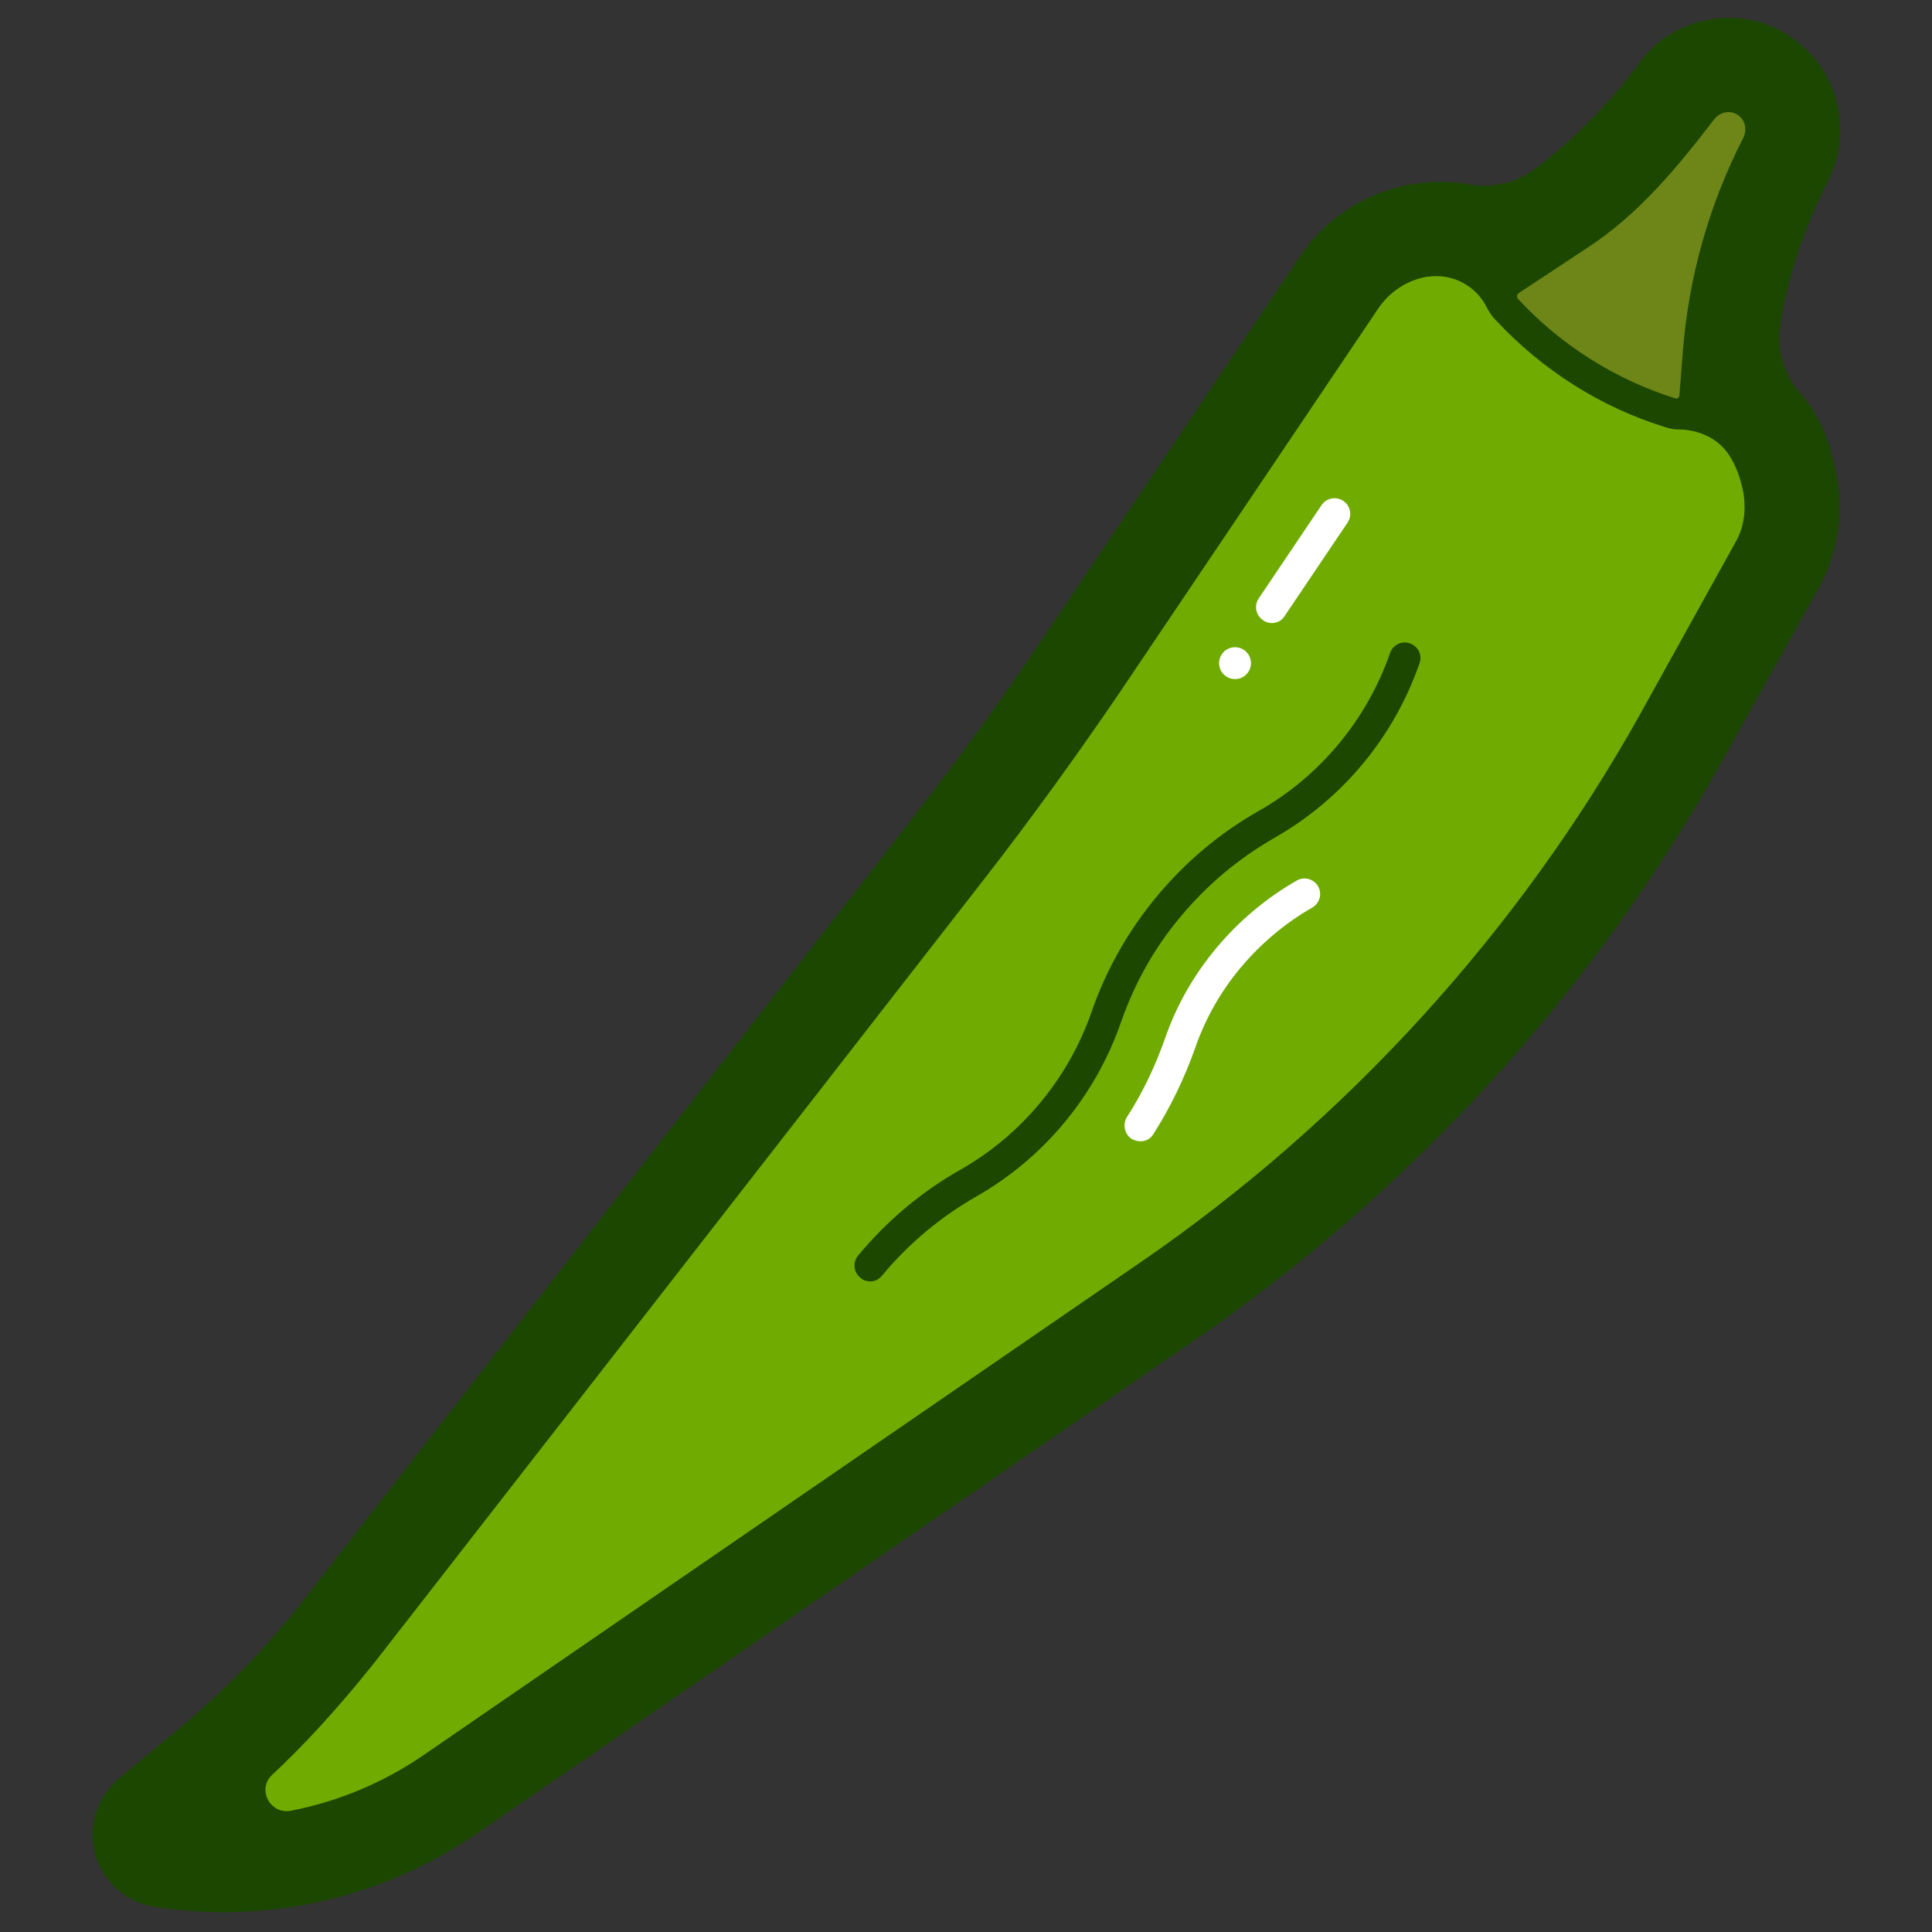 <?xml version="1.0" encoding="utf-8"?>
<!-- Generator: Adobe Illustrator 20.1.0, SVG Export Plug-In . SVG Version: 6.00 Build 0)  -->
<svg version="1.1" id="Layer_1" xmlns="http://www.w3.org/2000/svg" xmlns:xlink="http://www.w3.org/1999/xlink" x="0px" y="0px"
	 viewBox="0 0 400 400" style="enable-background:new 0 0 400 400;" xml:space="preserve">
<rect x="0" y="0" width="400" height="400" fill="#333333" stroke="none"/>
<style type="text/css">
	.st0{fill:#6E8517;}
	.st1{fill:#1B4700;}
	.st2{fill:#00FFFF;}
	.st3{fill:#A2CC62;stroke:#2A481D;stroke-width:6;stroke-miterlimit:10;}
	.st4{fill:#FAD500;stroke:#E6681E;stroke-width:3;stroke-miterlimit:10;}
	.st5{fill:none;stroke:#E6681E;stroke-linecap:round;stroke-miterlimit:10;}
	.st6{fill:none;stroke:#FFFFFF;stroke-linecap:round;stroke-miterlimit:10;}
	.st7{fill:none;stroke:#E6681E;stroke-miterlimit:10;}
	.st8{fill:#E6681E;}
	.st9{fill:#A2CC62;stroke:#2A481D;stroke-miterlimit:10;}
	.st10{fill:#FFFFFF;}
	.st11{fill:#A2CC62;}
	.st12{fill:#FBE000;}
	.st13{fill:#E46900;}
	.st14{fill:#51B505;}
	.st15{fill:#164100;}
	.st16{fill:#4D831C;}
	.st17{fill:#2A481D;}
	.st18{fill:#A7C92B;}
	.st19{fill:#D10000;stroke:#7B000E;stroke-width:3;stroke-miterlimit:10;}
	.st20{fill:none;stroke:#7B000E;stroke-miterlimit:10;}
	.st21{fill:none;stroke:#7B000E;stroke-width:1.261;stroke-miterlimit:10;}
	.st22{fill:#D10000;}
	.st23{fill:#7B000E;}
	.st24{opacity:0.7;}
	.st25{fill:#4D831C;stroke:#2A481D;stroke-width:3;stroke-miterlimit:10;}
	.st26{opacity:0.5;fill:none;stroke:#FFFFFF;stroke-linecap:round;stroke-miterlimit:10;}
	.st27{fill:#BD0408;}
	.st28{fill:#C8040B;stroke:#6C0A04;stroke-width:3;stroke-miterlimit:10;}
	.st29{fill:none;stroke:#6C0A04;stroke-linecap:round;stroke-miterlimit:10;}
	.st30{fill:#A7C08F;}
	.st31{fill:none;stroke:#FFFFFF;stroke-width:6.432;stroke-linecap:round;stroke-miterlimit:10;}
	.st32{fill:#C8040B;}
	.st33{fill:#6C0A04;}
	.st34{fill:#F22F2E;stroke:#9E0E00;stroke-width:3;stroke-miterlimit:10;}
	.st35{fill:#A7C92B;stroke:#164E16;stroke-width:3;stroke-miterlimit:10;}
	.st36{fill:none;stroke:#164E16;stroke-miterlimit:10;}
	.st37{fill:#4D831C;stroke:#2A481D;stroke-width:3;stroke-linecap:round;stroke-linejoin:round;stroke-miterlimit:10;}
	.st38{fill:#F22F2E;stroke:#7B000E;stroke-width:3;stroke-miterlimit:10;}
	.st39{fill:none;stroke:#7B000E;stroke-linecap:round;stroke-miterlimit:10;}
	.st40{fill:#F40000;stroke:#7B000E;stroke-width:3;stroke-miterlimit:10;}
	.st41{fill:none;stroke:#FFFFFF;stroke-linecap:round;stroke-linejoin:round;stroke-miterlimit:10;}
	.st42{fill:#F40000;}
	.st43{fill:#7DB34C;stroke:#164E16;stroke-width:3;stroke-miterlimit:10;}
	.st44{fill:#8A9D1F;}
	.st45{fill:#164E16;}
	.st46{fill:none;stroke:#7B000E;stroke-linecap:round;stroke-linejoin:round;stroke-miterlimit:10;}
	.st47{fill:#F6E600;}
	.st48{fill:#8DCC50;}
	.st49{fill:#A2A121;}
	.st50{fill:#F9EFA7;}
	.st51{fill:#7DB34C;}
	.st52{fill:#F22F2E;}
	.st53{fill:#9E0E00;}
	.st54{fill:#6FAB00;stroke:#1B4700;stroke-width:3;stroke-miterlimit:10;}
	.st55{fill:none;stroke:#1B4700;stroke-linecap:round;stroke-miterlimit:10;}
	.st56{fill:#6E8517;stroke:#1B4700;stroke-linecap:round;stroke-miterlimit:10;}
	.st57{fill:#6FAB00;}
</style>
<path class="st57" d="M93.4,371.4l148.4-102c43.9-30.2,80.2-70.1,106.2-116.6c7.5-13.4,14.6-26.1,19.9-35.6
	c5.3-9.5,3.9-21.4-3.7-29.4l-0.4-0.5c-15.4-16.3-34.1-29.1-54.9-37.5l-1.5-0.6c-10.9-4.4-23.4-0.5-30,9.2l-53.4,79.3
	c-8.8,13-18,25.7-27.6,38.1L70.7,337.1c-8.4,10.7-17.9,20.5-28.4,29.2l-11.5,9.4c-3.6,2.9-2,8.8,2.6,9.5h0
	C54.5,388.3,75.9,383.4,93.4,371.4z"/>
<path class="st10" d="M263.3,129c-0.6,0-1.3-0.2-1.8-0.6c-1.5-1-1.9-3-0.9-4.5l13-19.3c1-1.5,3-1.9,4.5-0.9c1.5,1,1.9,3,0.9,4.5
	l-13,19.3C265.4,128.5,264.4,129,263.3,129z"/>
<path class="st1" d="M180.2,265.3c-0.7,0-1.5-0.2-2.1-0.8c-1.4-1.1-1.6-3.2-0.4-4.6c6-7.2,13-13.1,21.1-17.7
	c12.7-7.2,22.4-18.9,27.2-32.7c3-8.7,7.6-16.8,13.5-23.9c6-7.2,13-13.1,21.1-17.7c12.7-7.2,22.4-18.9,27.2-32.7
	c0.6-1.7,2.4-2.6,4.1-2c1.7,0.6,2.6,2.4,2,4.1c-5.3,15.3-16,28.2-30.1,36.2c-7.3,4.2-13.8,9.6-19.3,16.2
	c-5.5,6.5-9.6,13.9-12.4,21.9c-5.3,15.3-16,28.2-30.1,36.2c-7.3,4.2-13.8,9.6-19.3,16.2C182,264.9,181.1,265.3,180.2,265.3z"/>
<path class="st10" d="M236.1,236.3c-0.6,0-1.2-0.2-1.8-0.5c-1.5-1-1.9-3-1-4.5c3.3-5.1,5.9-10.6,7.9-16.3c2.4-6.9,6-13.2,10.7-18.8
	c4.7-5.6,10.3-10.3,16.6-13.9c1.6-0.9,3.5-0.3,4.4,1.2c0.9,1.6,0.3,3.5-1.2,4.4c-5.6,3.2-10.6,7.4-14.8,12.4
	c-4.2,5-7.4,10.7-9.5,16.8c-2.2,6.2-5.1,12.2-8.6,17.7C238.2,235.8,237.2,236.3,236.1,236.3z"/>
<path class="st0" d="M361.7,21.1c-3.1-2-7.1-1.2-9.3,1.7c-7.4,9.7-15.1,19.1-25.3,25.8L312.6,58c-2,1.3-2.4,4.2-0.7,5.9l0.2,0.2
	c9.3,9.9,21,17.3,33.9,21.3v0c2.4,0.8,4.9-0.9,5-3.4l0.7-8.9c1.1-15.1,5.3-29.8,12.2-43.2C365.6,26.9,364.7,23,361.7,21.1
	L361.7,21.1z"/>
<path class="st1" d="M317.9,34.9c-3.9,2.9-8.8,4.1-13.5,3.3C291,35.8,277,41.4,269.2,53l-53.4,79.3c-8.6,12.8-17.8,25.4-27.2,37.5
	L63,331.1c-7.9,10.2-17,19.4-26.9,27.6L25,367.9c-3.9,3.2-6.2,8-5.8,13c0.5,7.2,6,12.8,12.8,13.9c4.7,0.7,9.5,1.1,14.2,1.1
	c18.7,0,37-5.6,52.7-16.4l148.4-102c44.9-30.9,82.7-72.3,109.2-119.9l19.9-35.6c3.7-6.6,5.1-14.1,4.2-21.2c-1.3-10-4.8-16-7.8-19.3
	c-3.5-3.9-5-9.2-4.2-14.3c1.1-7.3,3.8-17.8,9.8-29.6c5.4-10.6,2.1-23.4-7.6-29.9C367,5,362.6,3.7,358,3.7c-7.2,0-14.3,3.3-18.5,9.2
	C332,23.2,323.7,30.5,317.9,34.9z M314.1,61.2c0-0.1,0.1-0.3,0.3-0.5l14.4-9.5c10.7-7,18.8-17,26.1-26.5c0.8-1,1.9-1.5,3-1.5
	c0.7,0,1.3,0.2,1.9,0.6v0c1.5,1,2,3,1.1,4.8c-7.1,13.9-11.3,28.8-12.5,44.4l-0.7,8.9c0,0.3-0.2,0.4-0.3,0.5
	c-0.1,0.1-0.3,0.2-0.5,0.1c-12.4-3.9-23.7-11-32.5-20.5l-0.2-0.2C314.1,61.5,314.1,61.3,314.1,61.2z M78.4,343.1L204,181.7
	c9.7-12.5,19.1-25.5,28-38.6l53.4-79.3c2.4-3.5,6-5.8,10-6.5c0.1,0,0.1,0,0.2,0c5.1-0.8,10.1,1.9,12.3,6.5c0.4,0.7,0.9,1.6,1.8,2.5
	c9.6,10.3,21.8,18.1,35.3,22.2c0.9,0.3,1.7,0.4,2.3,0.4c4.3,0,8.5,1.8,10.8,5.5c1.3,2,2.3,4.6,2.9,7.9c0.5,3.4,0.1,6.9-1.7,10
	L339.5,148c-25.1,44.9-60.8,84.1-103.3,113.3l-148.4,102c-8.4,5.8-17.8,9.7-27.6,11.6c-4.3,0.8-7.1-4.5-3.8-7.5
	C62,362.2,69.5,354.4,78.4,343.1z"/>
<circle class="st10" cx="255.7" cy="137.3" r="3.3"/>
</svg>
